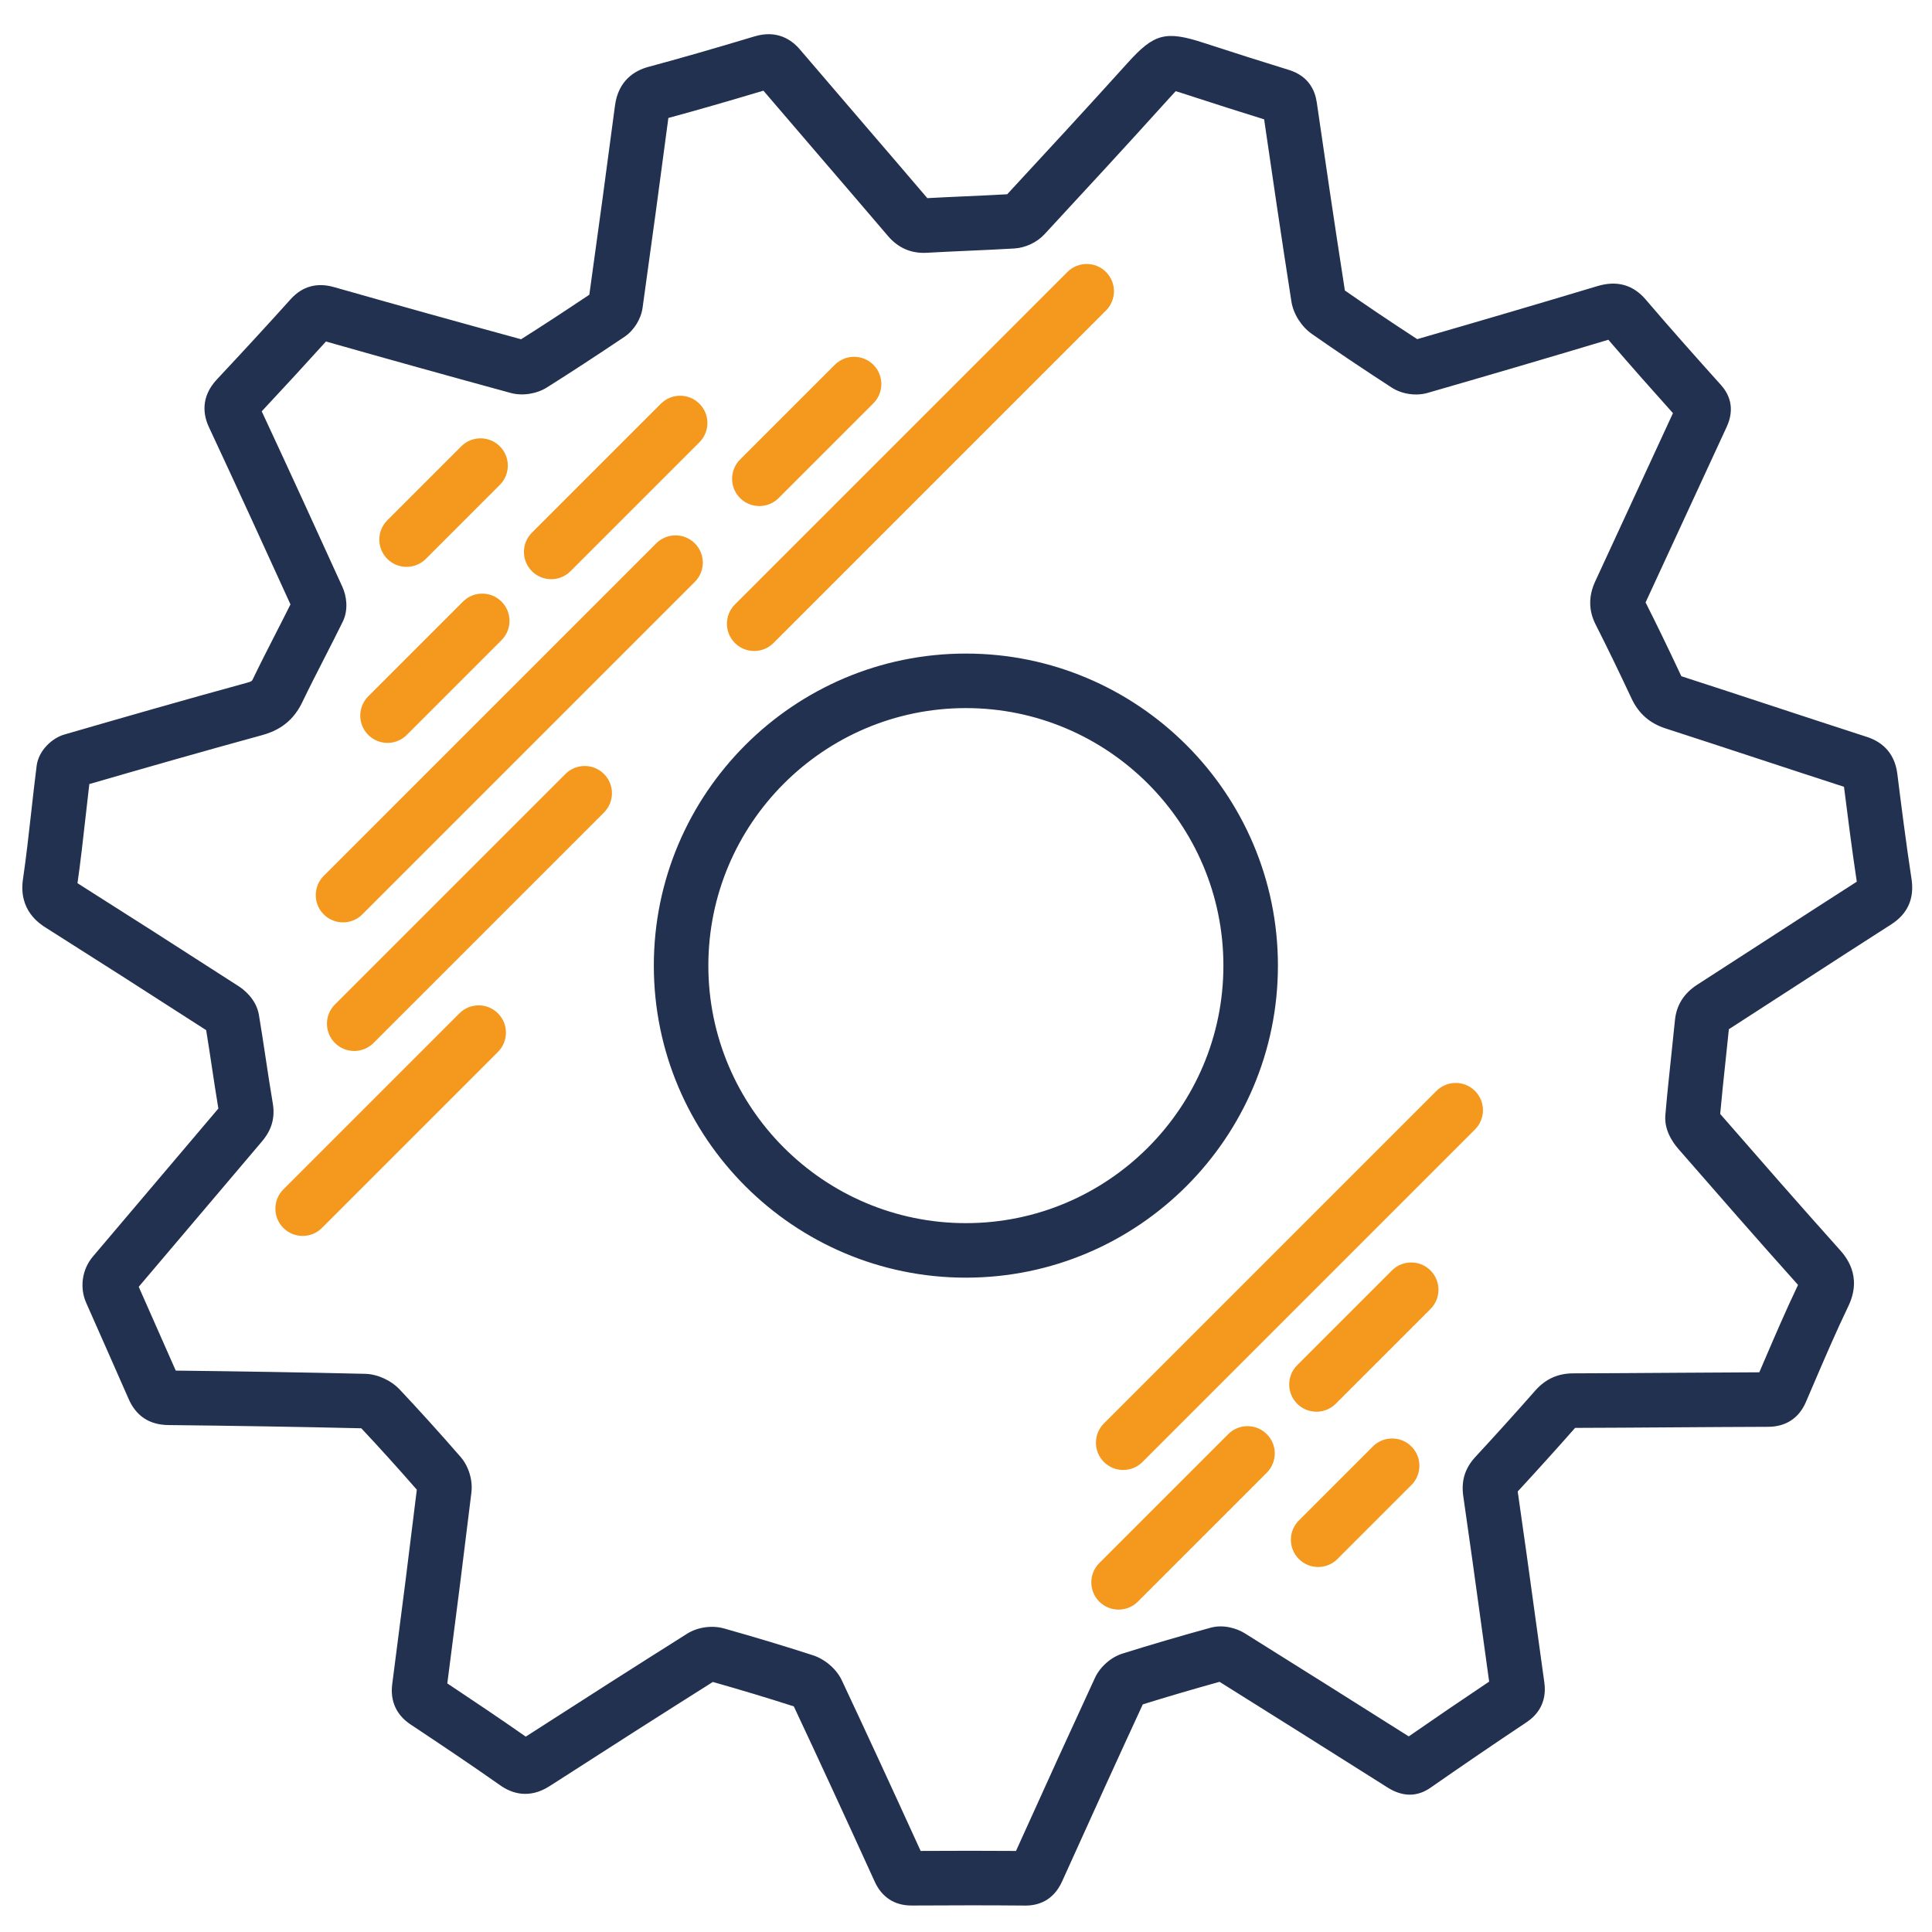 <svg xmlns="http://www.w3.org/2000/svg" id="uuid-1b8b13b0-d6f3-4926-94ba-8b2e73f7ce3c" data-name="Ebene 1" viewBox="0 0 283.465 283.465"><defs><style>      .uuid-ade31e0f-29e2-4ef6-abd1-85d6c3e3016d {        fill: #223150;      }      .uuid-ed774e05-0275-49e1-b249-5324a9255703 {        fill: #f4991d;      }    </style></defs><path class="uuid-ade31e0f-29e2-4ef6-abd1-85d6c3e3016d" d="M150.474,279.586h-.065c-4.977-.046-10.257-.048-16.624-.007h-.052c-2.485,0-4.35-1.211-5.395-3.506-4.533-9.947-8.312-18.132-11.869-25.71-3.782-1.219-7.678-2.394-11.88-3.584-7.454,4.702-15.29,9.702-23.931,15.271-3.066,1.976-5.631,1.042-7.242-.091-4.474-3.145-8.974-6.155-13.17-8.94-2.089-1.387-3.022-3.438-2.696-5.931,1.419-10.884,2.568-19.965,3.606-28.517-2.757-3.162-5.496-6.191-8.148-9.012-9.061-.21-18.582-.369-28.307-.472-2.791-.029-4.76-1.337-5.854-3.889-.605-1.412-6.141-13.907-6.196-14.033-.999-2.252-.616-4.921.976-6.801,0,0,14.905-17.598,18.412-21.719-.347-2.072-.661-4.157-.965-6.179-.267-1.774-.534-3.549-.824-5.32-8.909-5.742-16.37-10.51-23.444-14.982-1.015-.641-4.105-2.594-3.436-7.169.479-3.262.854-6.63,1.218-9.887.25-2.246.501-4.491.786-6.732.294-2.311,2.308-4.095,4.054-4.602,8.497-2.462,17.631-5.089,26.856-7.614.651-.178.675-.228.83-.55,1.078-2.243,2.219-4.473,3.323-6.631.732-1.431,1.464-2.862,2.18-4.301-3.572-7.846-7.752-16.992-11.962-26.002-.819-1.754-1.279-4.396,1.18-7.022,3.956-4.222,7.489-8.063,10.801-11.744,1.711-1.901,3.858-2.5,6.377-1.783,9.196,2.616,18.424,5.188,27.44,7.65,3.063-1.935,6.351-4.082,10.014-6.537,1.321-9.464,2.586-18.792,3.762-27.738.492-3.745,2.945-5.163,4.917-5.693,4.58-1.233,9.523-2.653,15.556-4.468,3.307-.994,5.444.49,6.656,1.911,3.046,3.571,6.104,7.13,9.162,10.69,3.184,3.706,6.368,7.411,9.537,11.129,1.895-.104,3.781-.188,5.668-.272,2.018-.09,4.035-.18,6.051-.295,5.668-6.122,11.667-12.619,17.481-19.065l.186-.206c3.902-4.33,5.579-4.768,11.208-2.932,4.505,1.47,8.58,2.765,12.456,3.958,2.941.905,3.846,3.081,4.087,4.746,1.097,7.574,2.554,17.53,4.126,27.615,3.221,2.25,6.703,4.591,10.617,7.14,9.307-2.687,17.966-5.236,26.453-7.787,2.839-.854,5.215-.191,7.06,1.967,3.89,4.551,7.771,8.899,11.055,12.553,1.108,1.234,2.151,3.302.829,6.154-2.001,4.314-3.992,8.631-5.983,12.949-1.967,4.267-3.935,8.534-5.912,12.795,1.624,3.214,3.277,6.624,5.187,10.698.029.061.052.102.067.128.019.003.067.023.138.046,4.477,1.449,8.947,2.919,13.418,4.389,4.556,1.498,9.112,2.997,13.675,4.472,1.795.58,4.025,1.988,4.451,5.402.586,4.693,1.278,10.144,2.085,15.446.437,2.874-.572,5.118-2.998,6.668-4.631,2.959-9.244,5.949-13.856,8.938-3.313,2.147-6.627,4.294-9.947,6.431-.159,1.597-.33,3.191-.5,4.787-.268,2.509-.544,5.096-.771,7.644,5.895,6.765,11.669,13.376,17.487,19.868.857.957,3.464,3.867,1.31,8.343-1.796,3.735-3.476,7.654-5.1,11.443l-1.119,2.606c-1.023,2.376-2.947,3.636-5.563,3.644-4.696.014-9.392.046-14.088.078-4.737.033-9.475.065-14.213.079-2.743,3.11-5.56,6.231-8.423,9.33.894,6.162,1.745,12.352,2.568,18.343.443,3.225.887,6.45,1.337,9.674.434,3.104-1.179,4.889-2.607,5.841-4.728,3.151-9.468,6.382-14.087,9.603-1.979,1.38-4.108,1.366-6.327-.04l-.693-.438c-7.838-4.947-15.939-10.06-23.937-15.054-3.964,1.1-7.662,2.187-11.263,3.308-3.556,7.699-7.326,15.971-11.838,25.972-1.318,2.923-3.626,3.547-5.356,3.547ZM142.171,271.549c2.413,0,4.69.008,6.896.025,4.399-9.745,8.088-17.832,11.583-25.392.755-1.635,2.354-3.039,4.072-3.577,4.106-1.286,8.32-2.523,12.884-3.781,1.904-.525,3.859.085,5.054.831,8.028,5.011,16.159,10.142,24.033,15.111,3.882-2.694,7.84-5.39,11.796-8.036-.393-2.826-.781-5.647-1.169-8.469-.844-6.137-1.716-12.483-2.623-18.709-.333-2.285.235-4.131,1.787-5.809,3-3.241,5.948-6.507,8.765-9.708,1.497-1.701,3.318-2.53,5.568-2.536,4.813-.013,9.627-.046,14.441-.079,4.29-.03,8.58-.06,12.869-.075l.604-1.405c1.608-3.754,3.27-7.632,5.078-11.416-5.846-6.526-11.638-13.158-17.549-19.942-.973-1.117-2.093-2.885-1.918-4.971.246-2.909.558-5.836.86-8.667.188-1.754.375-3.508.547-5.263.215-2.195,1.315-3.946,3.27-5.203,3.417-2.197,6.826-4.406,10.235-6.615,4.386-2.842,8.771-5.684,13.173-8.501-.717-4.791-1.339-9.635-1.876-13.922-4.284-1.388-8.543-2.789-12.802-4.189-4.458-1.466-8.917-2.933-13.382-4.377-2.323-.752-3.954-2.188-4.986-4.391-1.953-4.166-3.628-7.617-5.273-10.86-1.036-2.043-1.056-4.166-.062-6.308,2.02-4.353,4.029-8.711,6.039-13.07,1.788-3.877,3.575-7.755,5.371-11.628-2.891-3.224-6.166-6.909-9.479-10.769-8.496,2.551-17.177,5.104-26.512,7.796-1.711.494-3.784.188-5.278-.781-4.345-2.821-8.173-5.393-11.704-7.864-1.544-1.08-2.724-2.945-3.006-4.75-1.509-9.666-2.914-19.232-4.003-26.74-3.538-1.097-7.249-2.28-11.304-3.604-.557-.182-1.203-.393-1.674-.527-.314.326-.728.785-1.11,1.209l-.188.208c-5.984,6.636-12.151,13.311-17.955,19.579-1.099,1.188-2.795,1.985-4.425,2.082-2.243.133-4.489.233-6.735.333-2.039.091-4.077.182-6.114.299-2.279.121-4.187-.702-5.692-2.469-3.264-3.831-6.544-7.648-9.823-11.465-2.819-3.281-5.638-6.562-8.447-9.852-5.324,1.594-9.792,2.877-13.945,4.005-1.184,8.992-2.457,18.36-3.785,27.857-.232,1.654-1.27,3.319-2.644,4.244-4.206,2.827-7.931,5.259-11.391,7.437-1.521.957-3.605,1.275-5.315.807-8.901-2.428-18.014-4.966-27.104-7.548-2.924,3.238-6.021,6.605-9.424,10.245,4.192,8.989,8.324,18.036,11.837,25.754.596,1.31.922,3.34.051,5.113-.889,1.811-1.808,3.608-2.727,5.405-1.082,2.114-2.2,4.301-3.235,6.455-1.577,3.28-4.139,4.31-5.929,4.8-8.653,2.368-17.238,4.83-25.29,7.16-.198,1.652-.383,3.305-.567,4.958-.351,3.138-.712,6.377-1.171,9.588,7.128,4.508,14.659,9.321,23.666,15.128.591.381,2.552,1.81,2.952,4.19.358,2.119.678,4.247.998,6.374.328,2.176.666,4.426,1.04,6.611.476,2.776-.708,4.552-1.641,5.646-2.604,3.055-15.09,17.796-18.03,21.267,1.107,2.5,4.236,9.568,5.433,12.296,9.584.107,18.907.266,27.787.473,1.802.042,3.795.95,5.078,2.312,2.908,3.087,5.915,6.417,8.938,9.895,1.176,1.354,1.794,3.396,1.576,5.201-1.023,8.442-2.15,17.37-3.536,28.013,3.693,2.455,7.595,5.074,11.51,7.809,8.538-5.5,16.296-10.447,23.692-15.11,1.522-.958,3.637-1.256,5.387-.764,4.624,1.303,8.884,2.587,13.022,3.926,1.818.588,3.495,2.036,4.271,3.688,3.487,7.423,7.175,15.405,11.566,25.032,2.515-.014,4.863-.021,7.095-.021ZM26.199,202.047h.01-.01ZM11.657,115.456s-.002,0-.003,0c.001,0,.002,0,.003,0ZM141.714,187.46c-25.245,0-45.784-20.539-45.784-45.784s20.539-45.784,45.784-45.784,45.784,20.539,45.784,45.784-20.539,45.784-45.784,45.784ZM141.714,103.892c-20.834,0-37.784,16.95-37.784,37.784s16.95,37.784,37.784,37.784,37.784-16.95,37.784-37.784-16.95-37.784-37.784-37.784Z"></path><path class="uuid-ed774e05-0275-49e1-b249-5324a9255703" d="M59.652,83.17c-1.024,0-2.047-.391-2.829-1.171-1.562-1.562-1.562-4.095,0-5.657l10.857-10.857c1.562-1.562,4.095-1.562,5.657,0,1.562,1.562,1.562,4.095,0,5.657l-10.857,10.857c-.781.781-1.805,1.171-2.829,1.171ZM83.702,83.809l18.918-18.918c1.562-1.562,1.562-4.095,0-5.657-1.562-1.562-4.095-1.562-5.657,0l-18.918,18.918c-1.562,1.562-1.562,4.095,0,5.657.781.781,1.805,1.171,2.829,1.171s2.047-.391,2.829-1.171ZM59.685,107.826l13.9-13.901c1.562-1.562,1.562-4.095,0-5.657-1.562-1.562-4.095-1.562-5.657,0l-13.9,13.901c-1.562,1.562-1.562,4.095,0,5.657.781.781,1.805,1.171,2.829,1.171s2.047-.391,2.829-1.171ZM53.157,134.163l48.785-48.785c1.562-1.562,1.562-4.095,0-5.657-1.562-1.562-4.095-1.562-5.657,0l-48.785,48.785c-1.562,1.562-1.562,4.095,0,5.657.781.781,1.805,1.171,2.829,1.171s2.047-.391,2.829-1.171ZM114.241,73.079l13.9-13.9c1.562-1.562,1.562-4.095,0-5.657-1.562-1.562-4.095-1.562-5.657,0l-13.9,13.9c-1.562,1.562-1.562,4.095,0,5.657.781.781,1.805,1.171,2.829,1.171s2.047-.391,2.829-1.171ZM113.484,94.345l48.785-48.785c1.562-1.562,1.562-4.095,0-5.657-1.562-1.562-4.095-1.562-5.657,0l-48.785,48.785c-1.562,1.562-1.562,4.095,0,5.657.781.781,1.805,1.171,2.829,1.171s2.047-.391,2.829-1.171ZM54.8,153.03l33.816-33.816c1.562-1.562,1.562-4.095,0-5.657-1.562-1.562-4.095-1.562-5.657,0l-33.816,33.816c-1.562,1.562-1.562,4.095,0,5.657.781.781,1.805,1.171,2.829,1.171s2.047-.391,2.829-1.171ZM47.232,180.165l25.829-25.829c1.562-1.562,1.562-4.095,0-5.657-1.562-1.562-4.095-1.562-5.657,0l-25.829,25.829c-1.562,1.562-1.562,4.095,0,5.657.781.781,1.805,1.171,2.829,1.171s2.047-.391,2.829-1.171ZM196.228,228.742l10.857-10.857c1.562-1.562,1.562-4.095,0-5.657-1.562-1.562-4.095-1.562-5.657,0l-10.857,10.857c-1.562,1.562-1.562,4.095,0,5.657.781.781,1.805,1.171,2.829,1.171s2.047-.391,2.829-1.171ZM166.946,234.993l18.918-18.918c1.562-1.562,1.562-4.095,0-5.657-1.562-1.562-4.095-1.562-5.657,0l-18.918,18.918c-1.562,1.562-1.562,4.095,0,5.657.781.781,1.805,1.171,2.829,1.171s2.047-.391,2.829-1.171ZM195.981,205.958l13.9-13.9c1.562-1.562,1.562-4.095,0-5.657-1.562-1.562-4.095-1.562-5.657,0l-13.9,13.9c-1.562,1.562-1.562,4.095,0,5.657.781.781,1.805,1.171,2.829,1.171s2.047-.391,2.829-1.171ZM167.625,214.505l48.785-48.785c1.562-1.562,1.562-4.095,0-5.657-1.562-1.562-4.095-1.562-5.657,0l-48.785,48.785c-1.562,1.562-1.562,4.095,0,5.657.781.781,1.805,1.171,2.829,1.171s2.047-.391,2.829-1.171Z"></path></svg>